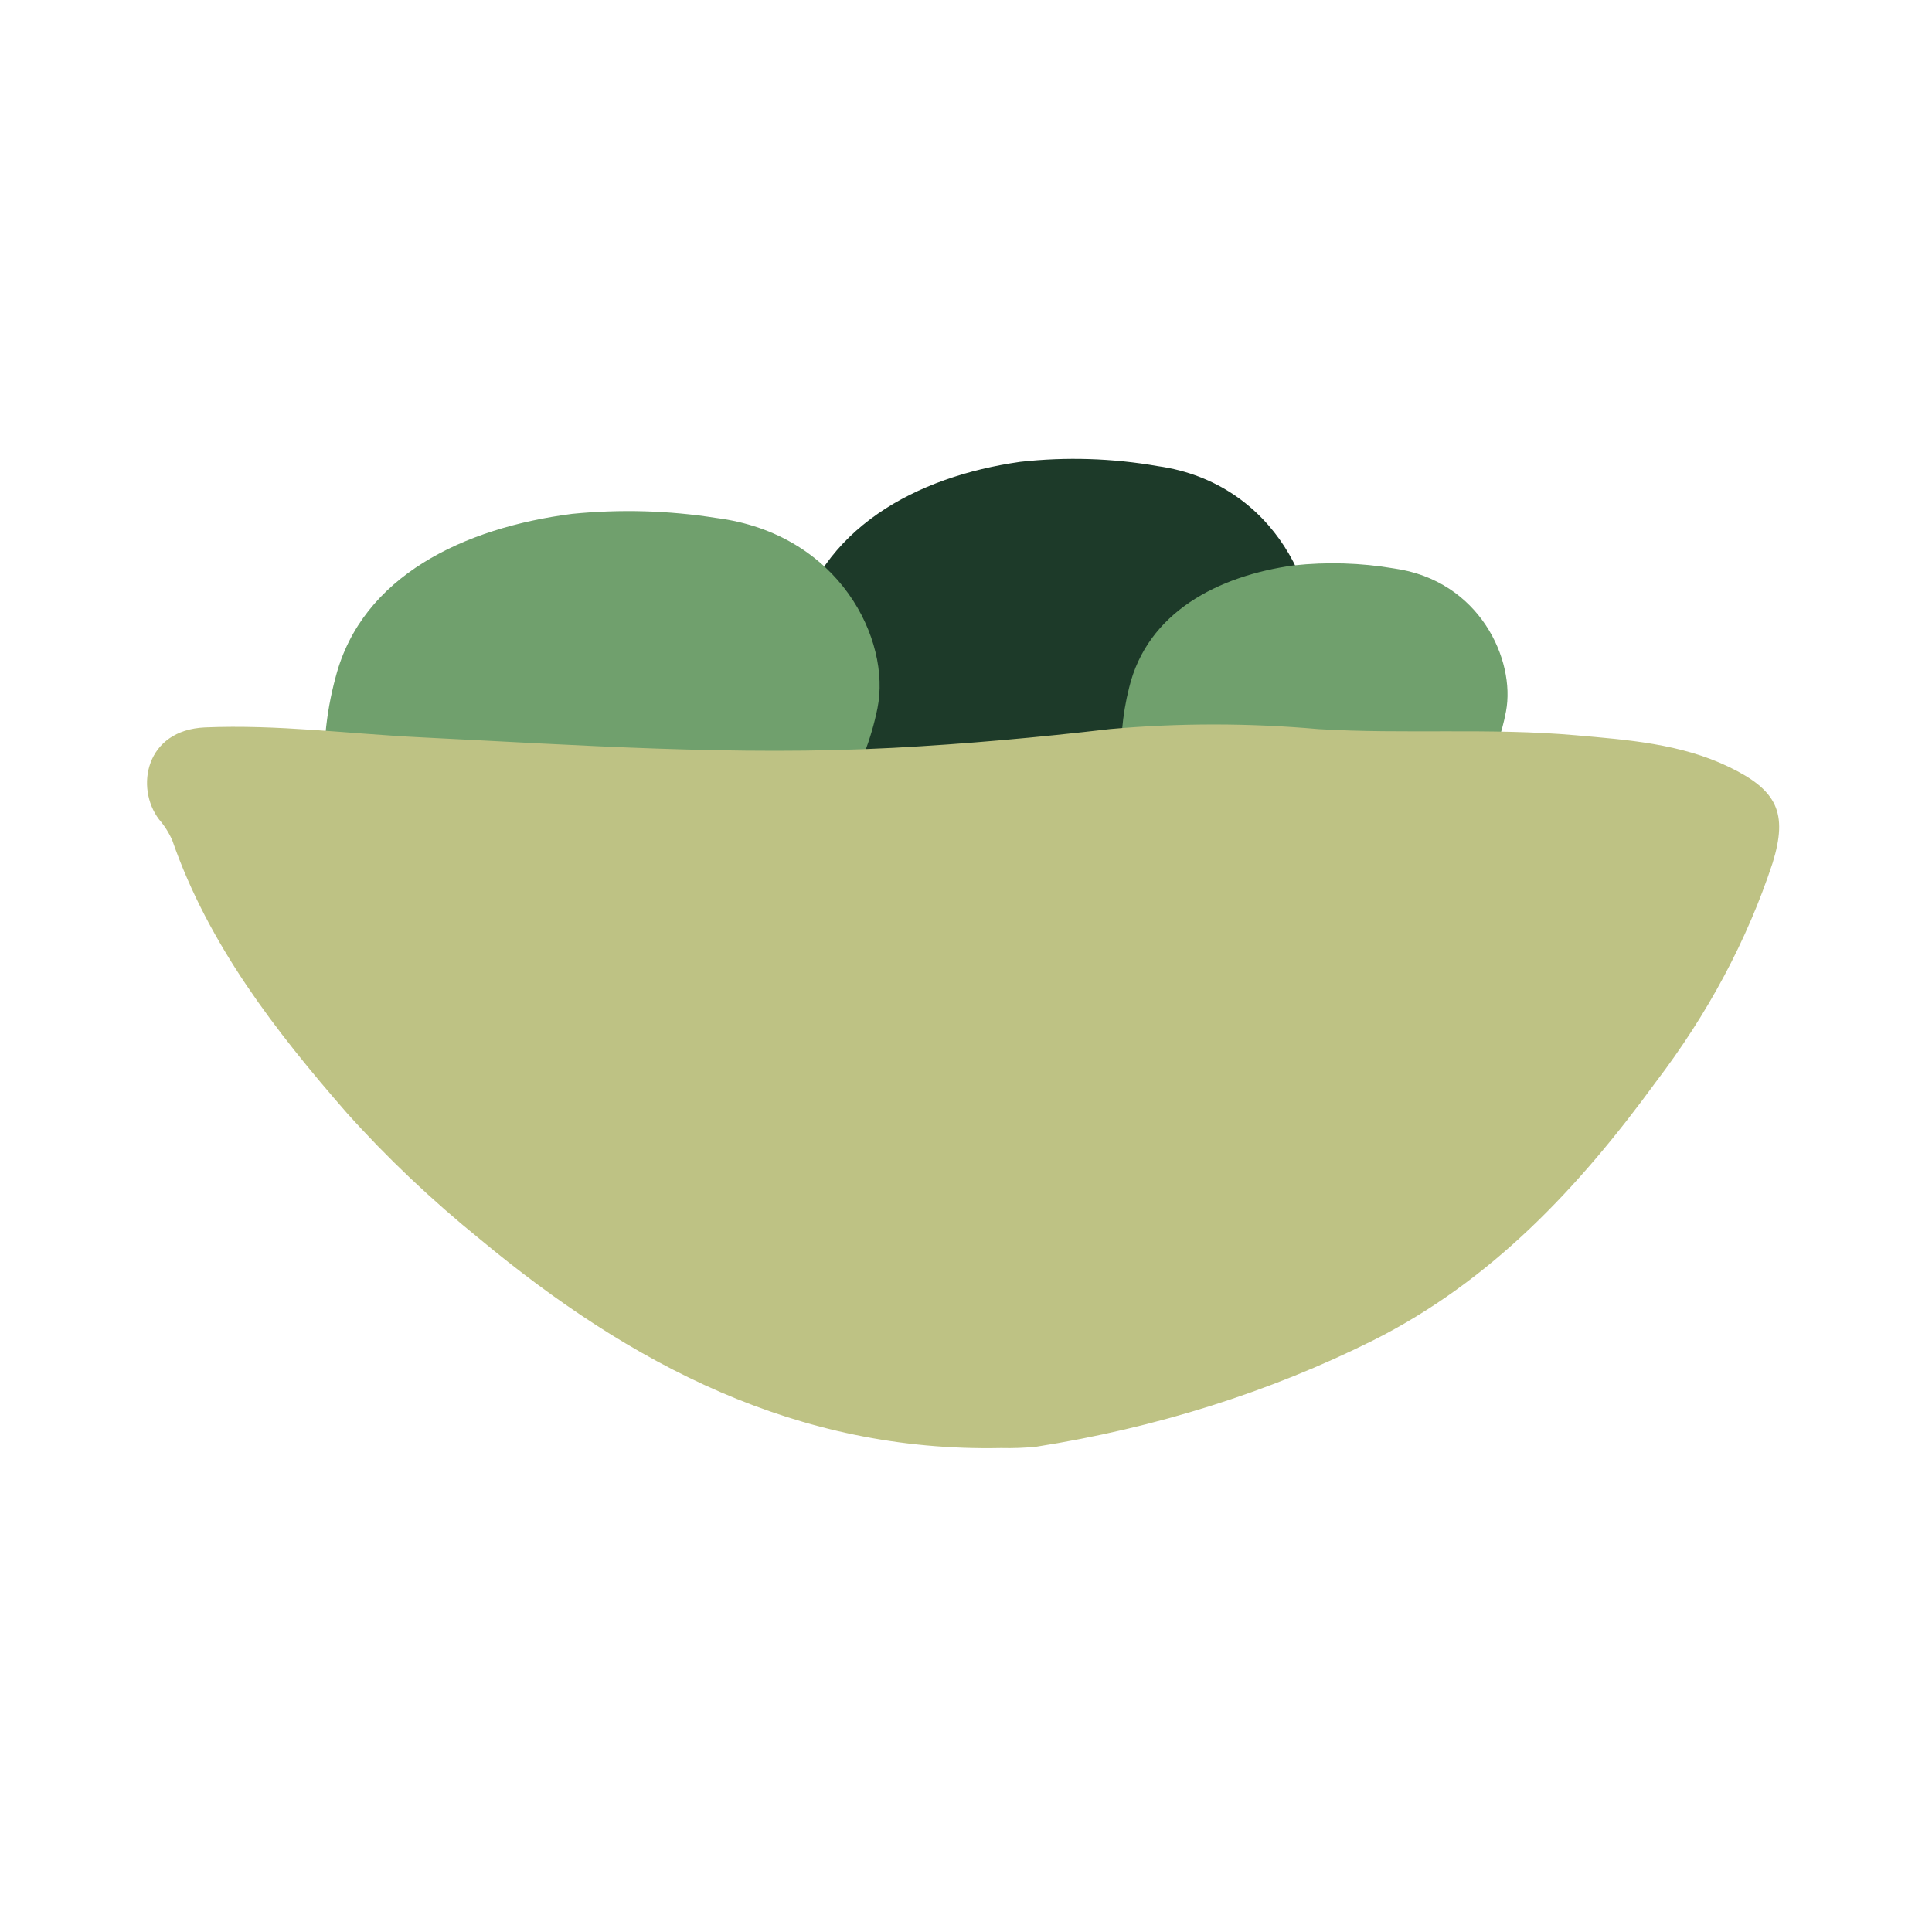 <svg width="40" height="40" viewBox="0 0 40 40" fill="none" xmlns="http://www.w3.org/2000/svg">
<path fill-rule="evenodd" clip-rule="evenodd" d="M21.259 18.689C19.892 18.654 18.85 18.561 17.898 18.063C17.415 17.827 17.008 17.479 16.716 17.054C16.425 16.628 16.259 16.139 16.235 15.636C16.171 14.802 16.24 13.964 16.439 13.148C16.96 10.929 18.98 9.867 21.12 9.562C22.07 9.456 23.032 9.486 23.972 9.651C26.424 9.998 27.441 12.344 27.169 13.837C26.668 16.585 24.539 18.721 21.259 18.689Z" fill="#1D3A29"/>
<path fill-rule="evenodd" clip-rule="evenodd" d="M11.988 19.229C10.559 19.197 9.47 19.109 8.475 18.64C7.97 18.419 7.544 18.091 7.239 17.69C6.934 17.29 6.761 16.83 6.736 16.357C6.669 15.571 6.741 14.782 6.95 14.015C7.494 11.926 9.605 10.927 11.843 10.639C12.836 10.54 13.842 10.568 14.824 10.723C17.389 11.05 18.452 13.258 18.167 14.663C17.643 17.249 15.417 19.259 11.988 19.229Z" fill="#70A06D"/>
<path fill-rule="evenodd" clip-rule="evenodd" d="M26.883 18.148C25.888 18.125 25.131 18.058 24.439 17.707C24.088 17.541 23.791 17.295 23.579 16.994C23.367 16.694 23.246 16.349 23.229 15.994C23.182 15.405 23.232 14.813 23.377 14.238C23.756 12.671 25.225 11.922 26.782 11.706C27.472 11.631 28.172 11.652 28.856 11.768C30.64 12.015 31.378 13.67 31.181 14.724C30.818 16.664 29.268 18.171 26.883 18.148Z" fill="#70A06D"/>
<path fill-rule="evenodd" clip-rule="evenodd" d="M20.727 29.98C16.497 30.068 13.05 28.243 9.936 25.655C8.932 24.842 8.011 23.968 7.18 23.041C5.699 21.342 4.318 19.56 3.569 17.404C3.502 17.248 3.409 17.1 3.292 16.964C2.797 16.311 3.007 15.114 4.246 15.06C5.742 14.997 7.217 15.192 8.701 15.265C11.964 15.425 15.223 15.655 18.494 15.483C19.996 15.403 21.491 15.268 22.984 15.094C24.418 14.967 25.863 14.968 27.294 15.095C29.07 15.203 30.853 15.066 32.626 15.223C33.703 15.318 34.792 15.397 35.787 15.874C36.795 16.358 37.02 16.827 36.701 17.864C36.174 19.464 35.356 20.996 34.273 22.414C32.693 24.579 30.881 26.52 28.425 27.753C26.289 28.82 23.925 29.565 21.453 29.953C21.213 29.977 20.97 29.986 20.727 29.98Z" fill="#BEC284"/>
</svg>

